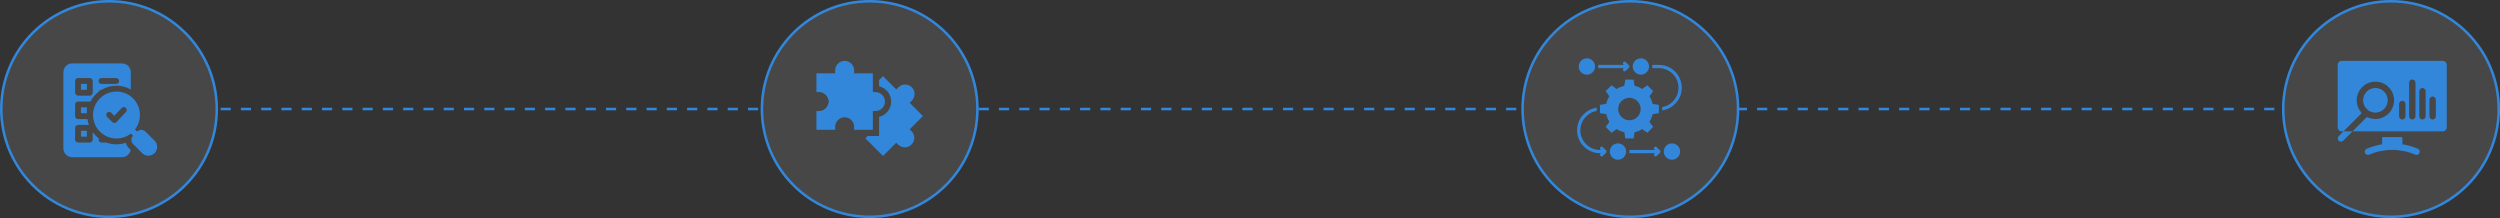 <svg xmlns="http://www.w3.org/2000/svg" width="986" height="86" viewBox="0 0 986 86" fill="none"><rect x="0" y="0" width="986" height="86" fill="#333333" stroke="none"/><circle cx="43" cy="43" r="42.5" fill="white" fill-opacity="0.1" stroke="#3287DB"></circle><path d="M31.938 33.094H34.25V35.406H31.938V33.094ZM31.938 42.344H34.25V44.656H31.938V42.344Z" fill="#3287DB"></path><path d="M30.781 40.031H35.406C35.499 40.031 35.58 40.043 35.661 40.066C36.446 38.529 37.574 37.192 38.956 36.158C39.118 35.718 39.534 35.406 40.031 35.406H40.066C41.808 34.378 43.79 33.826 45.813 33.803C47.836 33.781 49.829 34.29 51.594 35.279V28.469C51.594 26.561 50.033 25 48.125 25H28.469C26.561 25 25 26.561 25 28.469V58.531C25 60.439 26.561 62 28.469 62H48.125C49.825 62 51.247 60.763 51.536 59.133L50.842 58.439C50.252 57.849 49.836 57.121 49.64 56.323C47.139 57.16 44.428 57.123 41.951 56.219H40.031C39.395 56.219 38.875 55.698 38.875 55.062C38.875 54.889 38.91 54.739 38.979 54.588C38.055 53.893 37.24 53.063 36.562 52.126V55.062C36.562 55.698 36.042 56.219 35.406 56.219H30.781C30.145 56.219 29.625 55.698 29.625 55.062V50.438C29.625 49.802 30.145 49.281 30.781 49.281H35.048C34.793 48.53 34.597 47.755 34.493 46.969H30.781C30.145 46.969 29.625 46.448 29.625 45.812V41.188C29.625 40.552 30.145 40.031 30.781 40.031ZM40.031 30.781H45.812C46.448 30.781 46.969 31.302 46.969 31.938C46.969 32.573 46.448 33.094 45.812 33.094H40.031C39.395 33.094 38.875 32.573 38.875 31.938C38.875 31.302 39.395 30.781 40.031 30.781ZM29.625 31.938C29.625 31.302 30.145 30.781 30.781 30.781H35.406C36.042 30.781 36.562 31.302 36.562 31.938V36.562C36.562 37.198 36.042 37.719 35.406 37.719H30.781C30.145 37.719 29.625 37.198 29.625 36.562V31.938Z" fill="#3287DB"></path><path d="M31.938 51.594H34.25V53.906H31.938V51.594ZM52.484 38.817C48.877 35.21 43.003 35.21 39.395 38.817C35.788 42.425 35.788 48.298 39.395 51.906C41.153 53.652 43.465 54.611 45.94 54.611C48.414 54.611 50.738 53.652 52.484 51.906C54.23 50.16 55.19 47.836 55.19 45.361C55.19 42.887 54.23 40.575 52.484 38.817ZM49.686 44.171L45.951 48.136C45.743 48.368 45.443 48.495 45.13 48.495H45.107C44.807 48.495 44.517 48.379 44.298 48.16L42.228 46.09C42.121 45.983 42.036 45.856 41.978 45.716C41.92 45.576 41.891 45.426 41.891 45.275C41.891 45.123 41.92 44.974 41.978 44.834C42.036 44.694 42.121 44.567 42.228 44.46C42.444 44.243 42.737 44.122 43.043 44.122C43.195 44.122 43.345 44.152 43.484 44.21C43.624 44.268 43.751 44.353 43.858 44.46L45.084 45.685L47.998 42.587C48.102 42.476 48.226 42.388 48.365 42.325C48.503 42.264 48.652 42.229 48.803 42.225C48.955 42.221 49.106 42.246 49.247 42.3C49.389 42.355 49.518 42.436 49.628 42.54C50.102 42.98 50.125 43.708 49.686 44.171Z" fill="#3287DB"></path><path d="M54.117 54.695C53.965 54.695 53.815 54.665 53.675 54.607C53.535 54.549 53.407 54.464 53.3 54.356L50.846 51.903C50.739 51.795 50.654 51.667 50.596 51.527C50.538 51.387 50.508 51.236 50.508 51.085C50.508 50.933 50.538 50.782 50.596 50.642C50.654 50.502 50.739 50.374 50.847 50.267C50.954 50.16 51.082 50.075 51.222 50.016C51.362 49.958 51.513 49.928 51.665 49.928C51.817 49.929 51.967 49.959 52.107 50.017C52.248 50.075 52.375 50.16 52.482 50.267L54.935 52.721C55.096 52.883 55.206 53.089 55.251 53.313C55.296 53.537 55.273 53.77 55.185 53.981C55.098 54.192 54.95 54.373 54.76 54.5C54.569 54.627 54.346 54.695 54.117 54.695Z" fill="#3287DB"></path><path d="M60.974 55.49L57.387 51.904C56.953 51.47 56.365 51.227 55.752 51.227C55.139 51.227 54.551 51.47 54.117 51.904L52.482 53.538C51.58 54.44 51.58 55.907 52.482 56.808L56.068 60.395C56.389 60.717 56.772 60.973 57.193 61.147C57.614 61.321 58.065 61.41 58.52 61.409C58.976 61.41 59.427 61.321 59.848 61.147C60.269 60.973 60.652 60.717 60.974 60.395C61.623 59.744 61.988 58.862 61.988 57.942C61.988 57.022 61.623 56.14 60.974 55.489V55.49Z" fill="#3287DB"></path><circle cx="343" cy="43" r="42.5" fill="white" fill-opacity="0.1" stroke="#3287DB"></circle><path d="M358.774 51.007L364 45.781L358.774 40.554L359.616 39.712C361.073 38.255 361.073 35.884 359.616 34.427C358.91 33.722 357.972 33.333 356.973 33.333C355.976 33.333 355.037 33.722 354.331 34.427L353.489 35.269L348.263 30.043L346.72 31.585V34.023C349.449 34.673 351.484 37.131 351.484 40.056C351.484 42.98 349.449 45.438 346.72 46.088V53.648H342.196L341.294 54.55L348.263 61.518L353.489 56.291L354.215 57.018C355.672 58.475 358.043 58.475 359.5 57.018C360.957 55.561 360.957 53.19 359.5 51.733L358.774 51.007Z" fill="#3287DB"></path><path d="M344.256 51.184V43.792H345.283C347.343 43.792 349.02 42.116 349.02 40.056C349.02 37.995 347.343 36.319 345.283 36.319H344.256V28.928H336.865V27.737C336.865 25.676 335.189 24 333.128 24C331.068 24 329.392 25.676 329.392 27.737V28.928H322V36.319H323.027C324.835 36.319 326.346 37.609 326.69 39.318C326.845 39.533 326.928 39.791 326.928 40.056C326.928 40.321 326.845 40.579 326.69 40.794C326.346 42.502 324.835 43.793 323.027 43.793H322V51.184H329.391V49.993C329.391 47.933 331.068 46.257 333.128 46.257C335.189 46.257 336.865 47.933 336.865 49.993V51.184H344.256Z" fill="#3287DB"></path><circle cx="643" cy="43" r="42.5" fill="white" fill-opacity="0.1" stroke="#3287DB"></circle><path d="M625.871 29.452C627.653 29.452 629.097 28.007 629.097 26.226C629.097 24.444 627.653 23 625.871 23C624.09 23 622.646 24.444 622.646 26.226C622.646 28.007 624.09 29.452 625.871 29.452Z" fill="#3287DB"></path><path d="M647.161 29.452C648.943 29.452 650.387 28.007 650.387 26.226C650.387 24.444 648.943 23 647.161 23C645.38 23 643.936 24.444 643.936 26.226C643.936 28.007 645.38 29.452 647.161 29.452Z" fill="#3287DB"></path><path d="M638.129 63C639.911 63 641.355 61.556 641.355 59.774C641.355 57.993 639.911 56.548 638.129 56.548C636.348 56.548 634.903 57.993 634.903 59.774C634.903 61.556 636.348 63 638.129 63Z" fill="#3287DB"></path><path d="M659.419 63C661.201 63 662.645 61.556 662.645 59.774C662.645 57.993 661.201 56.548 659.419 56.548C657.638 56.548 656.193 57.993 656.193 59.774C656.193 61.556 657.638 63 659.419 63Z" fill="#3287DB"></path><path d="M653.426 58.026C653.305 57.905 653.142 57.837 652.971 57.837C652.8 57.837 652.637 57.905 652.516 58.026C652.395 58.146 652.328 58.31 652.328 58.481C652.328 58.651 652.395 58.815 652.516 58.935L652.703 59.129H642.594C642.626 59.342 642.645 59.555 642.645 59.774C642.645 59.993 642.626 60.206 642.594 60.419H652.703L652.516 60.606C652.456 60.666 652.409 60.737 652.376 60.815C652.344 60.893 652.327 60.977 652.327 61.061C652.327 61.146 652.344 61.229 652.376 61.307C652.409 61.386 652.456 61.456 652.516 61.516C652.639 61.645 652.8 61.71 652.968 61.71C653.135 61.71 653.297 61.645 653.426 61.523L654.716 60.232C654.776 60.173 654.823 60.102 654.856 60.024C654.888 59.946 654.905 59.862 654.905 59.777C654.905 59.693 654.888 59.609 654.856 59.531C654.823 59.453 654.776 59.382 654.716 59.323L653.426 58.026ZM649.697 33.626L647.703 35.103C646.771 34.505 645.74 34.079 644.658 33.845L644.284 31.387H641L640.632 33.845C639.529 34.084 638.503 34.516 637.587 35.103L635.594 33.626L633.271 35.948L634.748 37.942C634.161 38.858 633.729 39.89 633.484 40.987L631.032 41.355V44.639L633.49 45.006C633.729 46.11 634.161 47.136 634.755 48.052L633.277 50.045L635.6 52.368L637.594 50.89C638.51 51.477 639.535 51.91 640.639 52.148L641.006 54.613H644.29L644.658 52.155C645.761 51.916 646.787 51.484 647.703 50.897L649.697 52.374L652.019 50.052L650.542 48.058C651.129 47.142 651.561 46.116 651.806 45.013L654.258 44.645V41.361L651.8 40.993C651.561 39.89 651.129 38.864 650.535 37.948L652.013 35.955L649.697 33.626ZM642.645 47.432C640.2 47.432 638.213 45.445 638.213 43C638.213 40.555 640.2 38.568 642.645 38.568C645.09 38.568 647.077 40.555 647.077 43C647.077 45.445 645.097 47.432 642.645 47.432ZM632.135 58.026C632.076 57.966 632.005 57.919 631.927 57.886C631.849 57.854 631.765 57.837 631.681 57.837C631.596 57.837 631.513 57.854 631.434 57.886C631.356 57.919 631.286 57.966 631.226 58.026C631.166 58.086 631.119 58.156 631.086 58.234C631.054 58.312 631.037 58.396 631.037 58.481C631.037 58.565 631.054 58.649 631.086 58.727C631.119 58.805 631.166 58.876 631.226 58.935L631.413 59.129H631.032C626.761 59.129 623.29 55.658 623.29 51.387C623.29 47.561 626.084 44.381 629.742 43.761V42.458C625.374 43.09 622 46.845 622 51.387C622 56.368 626.052 60.419 631.032 60.419H631.413L631.226 60.606C631.166 60.666 631.119 60.737 631.086 60.815C631.054 60.893 631.037 60.977 631.037 61.061C631.037 61.146 631.054 61.229 631.086 61.307C631.119 61.386 631.166 61.456 631.226 61.516C631.348 61.645 631.51 61.71 631.677 61.71C631.845 61.71 632.006 61.645 632.135 61.523L633.426 60.232C633.486 60.173 633.533 60.102 633.565 60.024C633.598 59.946 633.614 59.862 633.614 59.777C633.614 59.693 633.598 59.609 633.565 59.531C633.533 59.453 633.486 59.382 633.426 59.323L632.135 58.026ZM640.445 26.871L640.258 27.058C640.198 27.118 640.151 27.189 640.118 27.267C640.086 27.345 640.069 27.428 640.069 27.513C640.069 27.597 640.086 27.681 640.118 27.759C640.151 27.837 640.198 27.908 640.258 27.968C640.381 28.097 640.542 28.161 640.71 28.161C640.877 28.161 641.039 28.097 641.168 27.974L642.458 26.684C642.519 26.624 642.567 26.552 642.599 26.474C642.632 26.395 642.649 26.311 642.649 26.226C642.649 26.141 642.632 26.056 642.599 25.978C642.567 25.899 642.519 25.828 642.458 25.768L641.168 24.477C641.047 24.357 640.884 24.289 640.713 24.289C640.542 24.289 640.379 24.357 640.258 24.477C640.137 24.598 640.07 24.762 640.07 24.932C640.07 25.103 640.137 25.266 640.258 25.387L640.445 25.581H630.335C630.368 25.794 630.387 26.006 630.387 26.226C630.387 26.445 630.368 26.658 630.335 26.871H640.445ZM655.548 42.239V43.542C659.916 42.91 663.29 39.155 663.29 34.613C663.29 29.632 659.239 25.581 654.258 25.581H651.626C651.658 25.794 651.677 26.006 651.677 26.226C651.677 26.445 651.658 26.658 651.626 26.871H654.258C658.529 26.871 662 30.342 662 34.613C662 38.439 659.206 41.619 655.548 42.239Z" fill="#3287DB"></path><circle cx="943" cy="43" r="42.5" fill="white" fill-opacity="0.1" stroke="#3287DB"></circle><path d="M936.854 34.71C934.18 34.71 932.004 36.886 932.004 39.56C932.004 42.235 934.18 44.411 936.854 44.411C939.528 44.411 941.705 42.235 941.705 39.56C941.705 36.886 939.528 34.71 936.854 34.71Z" fill="#3287DB"></path><path d="M963.457 24H923.542C922.691 24 922 24.691 922 25.543V50.267C922 51.119 922.691 51.809 923.542 51.809H924.275L931.168 44.916C931.34 44.745 931.356 44.468 931.2 44.282C930.08 42.942 929.425 41.199 929.489 39.305C929.621 35.412 932.815 32.267 936.71 32.193C940.895 32.112 944.315 35.539 944.222 39.727C944.135 43.625 940.979 46.808 937.082 46.926C935.913 46.962 934.803 46.724 933.81 46.271C933.723 46.231 933.625 46.219 933.531 46.236C933.436 46.252 933.349 46.298 933.281 46.366L927.837 51.809H963.457C964.308 51.809 965 51.117 965 50.267V25.543C965 24.693 964.308 24 963.457 24ZM948.725 45.869C948.725 46.565 948.162 47.128 947.466 47.128C946.771 47.128 946.206 46.565 946.206 45.869V41.008C946.206 40.312 946.771 39.748 947.466 39.748C948.162 39.748 948.725 40.312 948.725 41.008V45.869ZM952.672 45.869C952.672 46.565 952.108 47.128 951.412 47.128C950.717 47.128 950.153 46.565 950.153 45.869V32.611C950.153 31.916 950.717 31.351 951.412 31.351C952.108 31.351 952.672 31.916 952.672 32.611V45.869ZM956.684 45.869C956.684 46.565 956.119 47.128 955.424 47.128C954.728 47.128 954.165 46.565 954.165 45.869V35.97C954.165 35.274 954.728 34.71 955.424 34.71C956.119 34.71 956.684 35.274 956.684 35.97V45.869ZM960.698 45.869C960.698 46.565 960.134 47.128 959.439 47.128C958.743 47.128 958.179 46.565 958.179 45.869V39.328C958.179 38.633 958.743 38.069 959.439 38.069C960.134 38.069 960.698 38.633 960.698 39.328V45.869ZM953.584 58.667L953.576 58.663C951.618 57.824 949.589 57.239 947.511 56.91V54.52C947.511 54.395 947.462 54.275 947.373 54.187C947.285 54.098 947.165 54.049 947.04 54.049H939.96C939.835 54.049 939.715 54.098 939.627 54.187C939.538 54.275 939.489 54.395 939.489 54.52V56.913C937.423 57.242 935.405 57.823 933.457 58.657C932.833 58.925 932.504 59.638 932.745 60.273C933.001 60.948 933.765 61.267 934.421 60.985C937.306 59.745 940.361 59.116 943.501 59.115H943.528C946.641 59.115 949.722 59.749 952.583 60.978L952.598 60.985C952.755 61.053 952.924 61.088 953.095 61.088C953.677 61.088 954.226 60.682 954.34 60.029C954.441 59.458 954.117 58.896 953.584 58.667Z" fill="#3287DB"></path><path d="M924.275 51.809L922.385 53.704C921.893 54.196 921.893 54.993 922.385 55.485C922.502 55.602 922.64 55.695 922.793 55.758C922.946 55.821 923.11 55.853 923.276 55.853C923.598 55.853 923.92 55.731 924.166 55.485L927.837 51.809H924.275Z" fill="#3287DB"></path><path d="M87 43H300.5" stroke="#3287DB" stroke-dasharray="4 4"></path><path d="M386 43H599.5" stroke="#3287DB" stroke-dasharray="4 4"></path><path d="M685 43H898.5" stroke="#3287DB" stroke-dasharray="4 4"></path></svg>